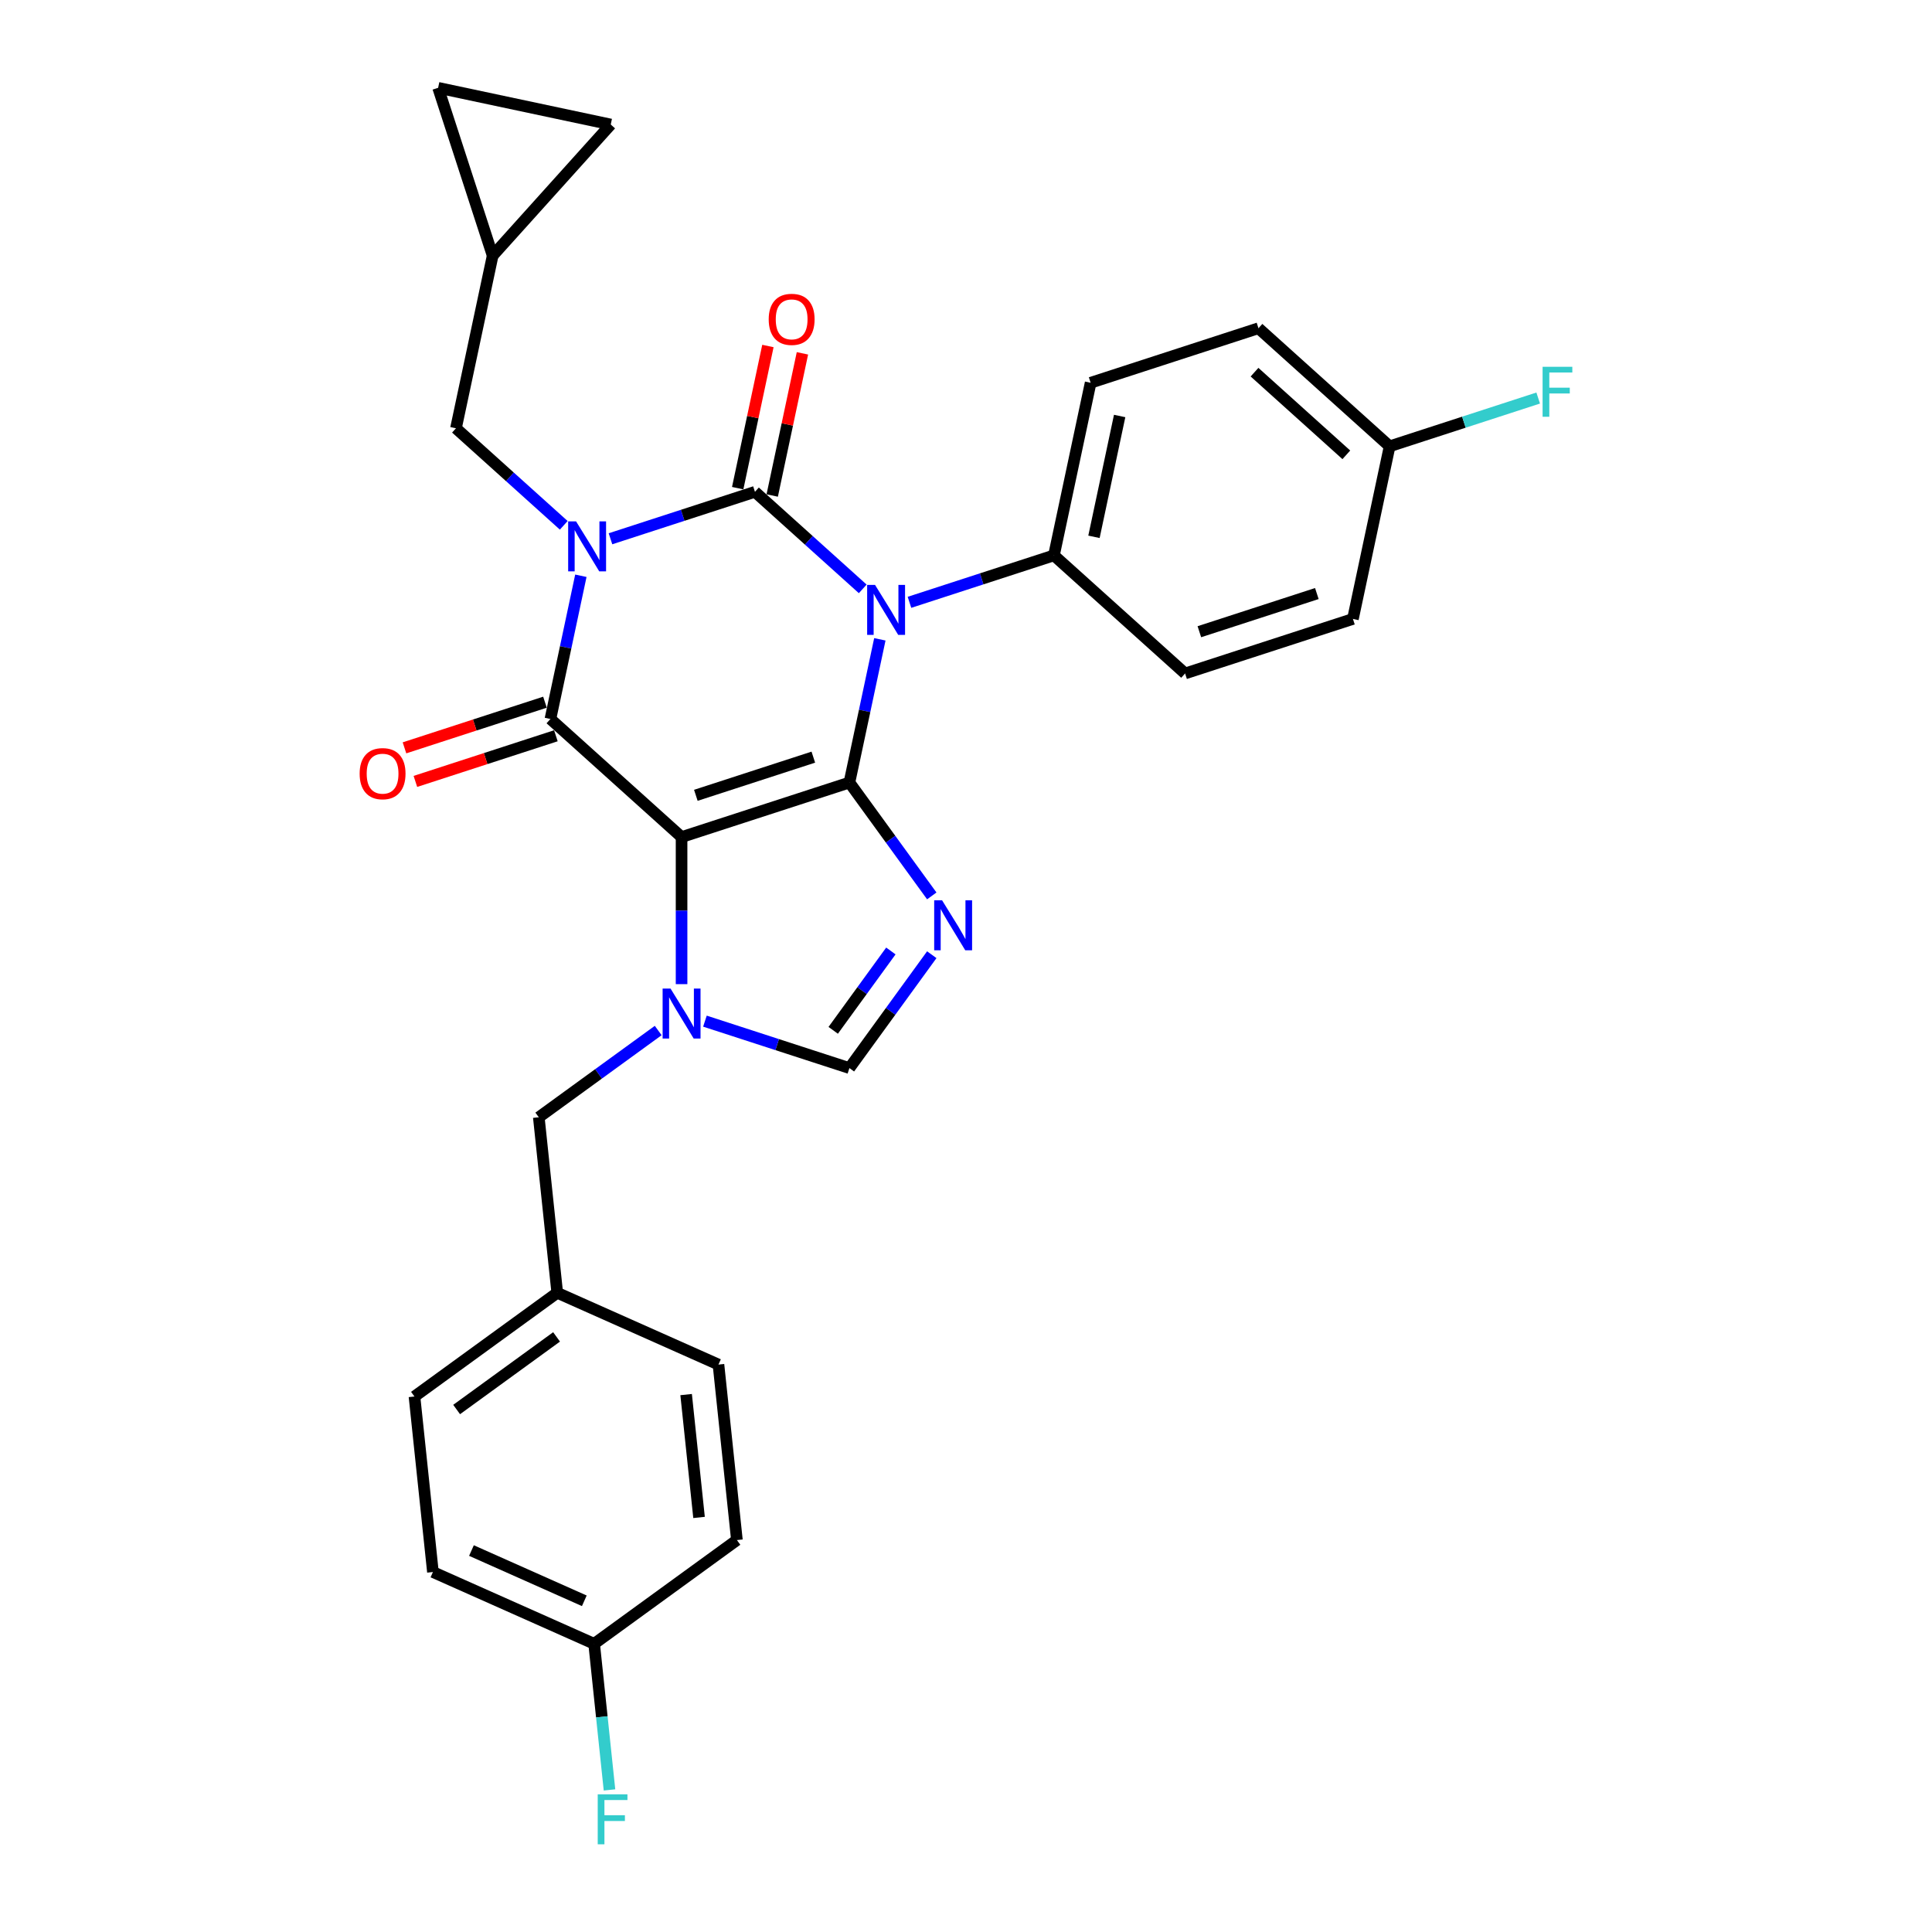 <?xml version='1.0' encoding='iso-8859-1'?>
<svg version='1.1' baseProfile='full'
              xmlns='http://www.w3.org/2000/svg'
                      xmlns:rdkit='http://www.rdkit.org/xml'
                      xmlns:xlink='http://www.w3.org/1999/xlink'
                  xml:space='preserve'
width='1000px' height='1000px' viewBox='0 0 1000 1000'>
<!-- END OF HEADER -->
<rect style='opacity:1.0;fill:#FFFFFF;stroke:none' width='1000' height='1000' x='0' y='0'> </rect>
<path class='bond-0' d='M 315.983,278.867 L 353.373,266.719' style='fill:none;fill-rule:evenodd;stroke:#0000FF;stroke-width:6px;stroke-linecap:butt;stroke-linejoin:miter;stroke-opacity:1' />
<path class='bond-0' d='M 353.373,266.719 L 390.763,254.57' style='fill:none;fill-rule:evenodd;stroke:#000000;stroke-width:6px;stroke-linecap:butt;stroke-linejoin:miter;stroke-opacity:1' />
<path class='bond-1' d='M 300.655,298.015 L 292.776,335.08' style='fill:none;fill-rule:evenodd;stroke:#0000FF;stroke-width:6px;stroke-linecap:butt;stroke-linejoin:miter;stroke-opacity:1' />
<path class='bond-1' d='M 292.776,335.08 L 284.898,372.145' style='fill:none;fill-rule:evenodd;stroke:#000000;stroke-width:6px;stroke-linecap:butt;stroke-linejoin:miter;stroke-opacity:1' />
<path class='bond-2' d='M 291.796,271.907 L 263.902,246.792' style='fill:none;fill-rule:evenodd;stroke:#0000FF;stroke-width:6px;stroke-linecap:butt;stroke-linejoin:miter;stroke-opacity:1' />
<path class='bond-2' d='M 263.902,246.792 L 236.008,221.676' style='fill:none;fill-rule:evenodd;stroke:#000000;stroke-width:6px;stroke-linecap:butt;stroke-linejoin:miter;stroke-opacity:1' />
<path class='bond-3' d='M 390.763,254.57 L 418.657,279.686' style='fill:none;fill-rule:evenodd;stroke:#000000;stroke-width:6px;stroke-linecap:butt;stroke-linejoin:miter;stroke-opacity:1' />
<path class='bond-3' d='M 418.657,279.686 L 446.551,304.802' style='fill:none;fill-rule:evenodd;stroke:#0000FF;stroke-width:6px;stroke-linecap:butt;stroke-linejoin:miter;stroke-opacity:1' />
<path class='bond-4' d='M 399.698,256.469 L 407.518,219.678' style='fill:none;fill-rule:evenodd;stroke:#000000;stroke-width:6px;stroke-linecap:butt;stroke-linejoin:miter;stroke-opacity:1' />
<path class='bond-4' d='M 407.518,219.678 L 415.338,182.887' style='fill:none;fill-rule:evenodd;stroke:#FF0000;stroke-width:6px;stroke-linecap:butt;stroke-linejoin:miter;stroke-opacity:1' />
<path class='bond-4' d='M 381.828,252.671 L 389.648,215.88' style='fill:none;fill-rule:evenodd;stroke:#000000;stroke-width:6px;stroke-linecap:butt;stroke-linejoin:miter;stroke-opacity:1' />
<path class='bond-4' d='M 389.648,215.88 L 397.468,179.089' style='fill:none;fill-rule:evenodd;stroke:#FF0000;stroke-width:6px;stroke-linecap:butt;stroke-linejoin:miter;stroke-opacity:1' />
<path class='bond-5' d='M 470.739,311.762 L 508.128,299.613' style='fill:none;fill-rule:evenodd;stroke:#0000FF;stroke-width:6px;stroke-linecap:butt;stroke-linejoin:miter;stroke-opacity:1' />
<path class='bond-5' d='M 508.128,299.613 L 545.518,287.464' style='fill:none;fill-rule:evenodd;stroke:#000000;stroke-width:6px;stroke-linecap:butt;stroke-linejoin:miter;stroke-opacity:1' />
<path class='bond-6' d='M 455.41,330.909 L 447.532,367.974' style='fill:none;fill-rule:evenodd;stroke:#0000FF;stroke-width:6px;stroke-linecap:butt;stroke-linejoin:miter;stroke-opacity:1' />
<path class='bond-6' d='M 447.532,367.974 L 439.653,405.039' style='fill:none;fill-rule:evenodd;stroke:#000000;stroke-width:6px;stroke-linecap:butt;stroke-linejoin:miter;stroke-opacity:1' />
<path class='bond-7' d='M 284.898,372.145 L 352.78,433.266' style='fill:none;fill-rule:evenodd;stroke:#000000;stroke-width:6px;stroke-linecap:butt;stroke-linejoin:miter;stroke-opacity:1' />
<path class='bond-8' d='M 282.075,363.458 L 245.718,375.271' style='fill:none;fill-rule:evenodd;stroke:#000000;stroke-width:6px;stroke-linecap:butt;stroke-linejoin:miter;stroke-opacity:1' />
<path class='bond-8' d='M 245.718,375.271 L 209.36,387.084' style='fill:none;fill-rule:evenodd;stroke:#FF0000;stroke-width:6px;stroke-linecap:butt;stroke-linejoin:miter;stroke-opacity:1' />
<path class='bond-8' d='M 287.721,380.832 L 251.363,392.645' style='fill:none;fill-rule:evenodd;stroke:#000000;stroke-width:6px;stroke-linecap:butt;stroke-linejoin:miter;stroke-opacity:1' />
<path class='bond-8' d='M 251.363,392.645 L 215.006,404.459' style='fill:none;fill-rule:evenodd;stroke:#FF0000;stroke-width:6px;stroke-linecap:butt;stroke-linejoin:miter;stroke-opacity:1' />
<path class='bond-9' d='M 307.525,850.832 L 311.499,888.644' style='fill:none;fill-rule:evenodd;stroke:#000000;stroke-width:6px;stroke-linecap:butt;stroke-linejoin:miter;stroke-opacity:1' />
<path class='bond-9' d='M 311.499,888.644 L 315.474,926.457' style='fill:none;fill-rule:evenodd;stroke:#33CCCC;stroke-width:6px;stroke-linecap:butt;stroke-linejoin:miter;stroke-opacity:1' />
<path class='bond-10' d='M 307.525,850.832 L 224.078,813.679' style='fill:none;fill-rule:evenodd;stroke:#000000;stroke-width:6px;stroke-linecap:butt;stroke-linejoin:miter;stroke-opacity:1' />
<path class='bond-10' d='M 302.439,828.569 L 244.026,802.562' style='fill:none;fill-rule:evenodd;stroke:#000000;stroke-width:6px;stroke-linecap:butt;stroke-linejoin:miter;stroke-opacity:1' />
<path class='bond-11' d='M 307.525,850.832 L 381.424,797.141' style='fill:none;fill-rule:evenodd;stroke:#000000;stroke-width:6px;stroke-linecap:butt;stroke-linejoin:miter;stroke-opacity:1' />
<path class='bond-12' d='M 352.78,433.266 L 439.653,405.039' style='fill:none;fill-rule:evenodd;stroke:#000000;stroke-width:6px;stroke-linecap:butt;stroke-linejoin:miter;stroke-opacity:1' />
<path class='bond-12' d='M 360.166,411.657 L 420.977,391.898' style='fill:none;fill-rule:evenodd;stroke:#000000;stroke-width:6px;stroke-linecap:butt;stroke-linejoin:miter;stroke-opacity:1' />
<path class='bond-13' d='M 352.78,433.266 L 352.78,471.329' style='fill:none;fill-rule:evenodd;stroke:#000000;stroke-width:6px;stroke-linecap:butt;stroke-linejoin:miter;stroke-opacity:1' />
<path class='bond-13' d='M 352.78,471.329 L 352.78,509.392' style='fill:none;fill-rule:evenodd;stroke:#0000FF;stroke-width:6px;stroke-linecap:butt;stroke-linejoin:miter;stroke-opacity:1' />
<path class='bond-14' d='M 439.653,405.039 L 460.97,434.38' style='fill:none;fill-rule:evenodd;stroke:#000000;stroke-width:6px;stroke-linecap:butt;stroke-linejoin:miter;stroke-opacity:1' />
<path class='bond-14' d='M 460.97,434.38 L 482.287,463.72' style='fill:none;fill-rule:evenodd;stroke:#0000FF;stroke-width:6px;stroke-linecap:butt;stroke-linejoin:miter;stroke-opacity:1' />
<path class='bond-15' d='M 482.287,494.156 L 460.97,523.496' style='fill:none;fill-rule:evenodd;stroke:#0000FF;stroke-width:6px;stroke-linecap:butt;stroke-linejoin:miter;stroke-opacity:1' />
<path class='bond-15' d='M 460.97,523.496 L 439.653,552.837' style='fill:none;fill-rule:evenodd;stroke:#000000;stroke-width:6px;stroke-linecap:butt;stroke-linejoin:miter;stroke-opacity:1' />
<path class='bond-15' d='M 461.113,492.22 L 446.191,512.758' style='fill:none;fill-rule:evenodd;stroke:#0000FF;stroke-width:6px;stroke-linecap:butt;stroke-linejoin:miter;stroke-opacity:1' />
<path class='bond-15' d='M 446.191,512.758 L 431.269,533.297' style='fill:none;fill-rule:evenodd;stroke:#000000;stroke-width:6px;stroke-linecap:butt;stroke-linejoin:miter;stroke-opacity:1' />
<path class='bond-16' d='M 439.653,552.837 L 402.264,540.688' style='fill:none;fill-rule:evenodd;stroke:#000000;stroke-width:6px;stroke-linecap:butt;stroke-linejoin:miter;stroke-opacity:1' />
<path class='bond-16' d='M 402.264,540.688 L 364.874,528.54' style='fill:none;fill-rule:evenodd;stroke:#0000FF;stroke-width:6px;stroke-linecap:butt;stroke-linejoin:miter;stroke-opacity:1' />
<path class='bond-17' d='M 340.686,533.397 L 309.783,555.849' style='fill:none;fill-rule:evenodd;stroke:#0000FF;stroke-width:6px;stroke-linecap:butt;stroke-linejoin:miter;stroke-opacity:1' />
<path class='bond-17' d='M 309.783,555.849 L 278.881,578.301' style='fill:none;fill-rule:evenodd;stroke:#000000;stroke-width:6px;stroke-linecap:butt;stroke-linejoin:miter;stroke-opacity:1' />
<path class='bond-18' d='M 288.429,669.144 L 371.876,706.297' style='fill:none;fill-rule:evenodd;stroke:#000000;stroke-width:6px;stroke-linecap:butt;stroke-linejoin:miter;stroke-opacity:1' />
<path class='bond-19' d='M 288.429,669.144 L 278.881,578.301' style='fill:none;fill-rule:evenodd;stroke:#000000;stroke-width:6px;stroke-linecap:butt;stroke-linejoin:miter;stroke-opacity:1' />
<path class='bond-20' d='M 288.429,669.144 L 214.53,722.835' style='fill:none;fill-rule:evenodd;stroke:#000000;stroke-width:6px;stroke-linecap:butt;stroke-linejoin:miter;stroke-opacity:1' />
<path class='bond-20' d='M 288.082,691.978 L 236.353,729.561' style='fill:none;fill-rule:evenodd;stroke:#000000;stroke-width:6px;stroke-linecap:butt;stroke-linejoin:miter;stroke-opacity:1' />
<path class='bond-21' d='M 316.12,64.446 L 226.772,45.455' style='fill:none;fill-rule:evenodd;stroke:#000000;stroke-width:6px;stroke-linecap:butt;stroke-linejoin:miter;stroke-opacity:1' />
<path class='bond-22' d='M 316.12,64.446 L 254.999,132.328' style='fill:none;fill-rule:evenodd;stroke:#000000;stroke-width:6px;stroke-linecap:butt;stroke-linejoin:miter;stroke-opacity:1' />
<path class='bond-23' d='M 226.772,45.455 L 254.999,132.328' style='fill:none;fill-rule:evenodd;stroke:#000000;stroke-width:6px;stroke-linecap:butt;stroke-linejoin:miter;stroke-opacity:1' />
<path class='bond-24' d='M 254.999,132.328 L 236.008,221.676' style='fill:none;fill-rule:evenodd;stroke:#000000;stroke-width:6px;stroke-linecap:butt;stroke-linejoin:miter;stroke-opacity:1' />
<path class='bond-25' d='M 651.383,169.889 L 719.265,231.011' style='fill:none;fill-rule:evenodd;stroke:#000000;stroke-width:6px;stroke-linecap:butt;stroke-linejoin:miter;stroke-opacity:1' />
<path class='bond-25' d='M 649.341,192.634 L 696.858,235.419' style='fill:none;fill-rule:evenodd;stroke:#000000;stroke-width:6px;stroke-linecap:butt;stroke-linejoin:miter;stroke-opacity:1' />
<path class='bond-26' d='M 651.383,169.889 L 564.51,198.116' style='fill:none;fill-rule:evenodd;stroke:#000000;stroke-width:6px;stroke-linecap:butt;stroke-linejoin:miter;stroke-opacity:1' />
<path class='bond-27' d='M 719.265,231.011 L 700.273,320.359' style='fill:none;fill-rule:evenodd;stroke:#000000;stroke-width:6px;stroke-linecap:butt;stroke-linejoin:miter;stroke-opacity:1' />
<path class='bond-28' d='M 719.265,231.011 L 757.714,218.518' style='fill:none;fill-rule:evenodd;stroke:#000000;stroke-width:6px;stroke-linecap:butt;stroke-linejoin:miter;stroke-opacity:1' />
<path class='bond-28' d='M 757.714,218.518 L 796.163,206.025' style='fill:none;fill-rule:evenodd;stroke:#33CCCC;stroke-width:6px;stroke-linecap:butt;stroke-linejoin:miter;stroke-opacity:1' />
<path class='bond-29' d='M 700.273,320.359 L 613.4,348.585' style='fill:none;fill-rule:evenodd;stroke:#000000;stroke-width:6px;stroke-linecap:butt;stroke-linejoin:miter;stroke-opacity:1' />
<path class='bond-29' d='M 681.597,307.218 L 620.786,326.977' style='fill:none;fill-rule:evenodd;stroke:#000000;stroke-width:6px;stroke-linecap:butt;stroke-linejoin:miter;stroke-opacity:1' />
<path class='bond-30' d='M 613.4,348.585 L 545.518,287.464' style='fill:none;fill-rule:evenodd;stroke:#000000;stroke-width:6px;stroke-linecap:butt;stroke-linejoin:miter;stroke-opacity:1' />
<path class='bond-31' d='M 545.518,287.464 L 564.51,198.116' style='fill:none;fill-rule:evenodd;stroke:#000000;stroke-width:6px;stroke-linecap:butt;stroke-linejoin:miter;stroke-opacity:1' />
<path class='bond-31' d='M 566.236,277.86 L 579.53,215.317' style='fill:none;fill-rule:evenodd;stroke:#000000;stroke-width:6px;stroke-linecap:butt;stroke-linejoin:miter;stroke-opacity:1' />
<path class='bond-32' d='M 224.078,813.679 L 214.53,722.835' style='fill:none;fill-rule:evenodd;stroke:#000000;stroke-width:6px;stroke-linecap:butt;stroke-linejoin:miter;stroke-opacity:1' />
<path class='bond-33' d='M 381.424,797.141 L 371.876,706.297' style='fill:none;fill-rule:evenodd;stroke:#000000;stroke-width:6px;stroke-linecap:butt;stroke-linejoin:miter;stroke-opacity:1' />
<path class='bond-33' d='M 361.823,785.424 L 355.139,721.833' style='fill:none;fill-rule:evenodd;stroke:#000000;stroke-width:6px;stroke-linecap:butt;stroke-linejoin:miter;stroke-opacity:1' />
<path  class='atom-0' d='M 298.171 269.863
L 306.648 283.564
Q 307.488 284.916, 308.84 287.364
Q 310.192 289.812, 310.265 289.958
L 310.265 269.863
L 313.7 269.863
L 313.7 295.731
L 310.156 295.731
L 301.058 280.751
Q 299.998 278.997, 298.866 276.987
Q 297.769 274.978, 297.441 274.357
L 297.441 295.731
L 294.079 295.731
L 294.079 269.863
L 298.171 269.863
' fill='#0000FF'/>
<path  class='atom-2' d='M 452.927 302.757
L 461.403 316.458
Q 462.244 317.81, 463.596 320.258
Q 464.947 322.706, 465.021 322.853
L 465.021 302.757
L 468.455 302.757
L 468.455 328.625
L 464.911 328.625
L 455.813 313.645
Q 454.753 311.891, 453.621 309.882
Q 452.525 307.872, 452.196 307.251
L 452.196 328.625
L 448.834 328.625
L 448.834 302.757
L 452.927 302.757
' fill='#0000FF'/>
<path  class='atom-4' d='M 186.15 400.445
Q 186.15 394.233, 189.219 390.762
Q 192.288 387.291, 198.025 387.291
Q 203.761 387.291, 206.83 390.762
Q 209.899 394.233, 209.899 400.445
Q 209.899 406.729, 206.794 410.31
Q 203.688 413.854, 198.025 413.854
Q 192.325 413.854, 189.219 410.31
Q 186.15 406.766, 186.15 400.445
M 198.025 410.931
Q 201.971 410.931, 204.09 408.3
Q 206.246 405.633, 206.246 400.445
Q 206.246 395.366, 204.09 392.808
Q 201.971 390.214, 198.025 390.214
Q 194.079 390.214, 191.923 392.772
Q 189.804 395.33, 189.804 400.445
Q 189.804 405.67, 191.923 408.3
Q 194.079 410.931, 198.025 410.931
' fill='#FF0000'/>
<path  class='atom-5' d='M 397.88 165.295
Q 397.88 159.084, 400.949 155.613
Q 404.018 152.142, 409.754 152.142
Q 415.491 152.142, 418.56 155.613
Q 421.629 159.084, 421.629 165.295
Q 421.629 171.58, 418.523 175.16
Q 415.418 178.704, 409.754 178.704
Q 404.055 178.704, 400.949 175.16
Q 397.88 171.616, 397.88 165.295
M 409.754 175.781
Q 413.7 175.781, 415.82 173.151
Q 417.975 170.484, 417.975 165.295
Q 417.975 160.216, 415.82 157.659
Q 413.7 155.065, 409.754 155.065
Q 405.808 155.065, 403.653 157.622
Q 401.533 160.18, 401.533 165.295
Q 401.533 170.52, 403.653 173.151
Q 405.808 175.781, 409.754 175.781
' fill='#FF0000'/>
<path  class='atom-9' d='M 487.626 466.004
L 496.103 479.705
Q 496.943 481.057, 498.295 483.505
Q 499.647 485.953, 499.72 486.099
L 499.72 466.004
L 503.154 466.004
L 503.154 491.872
L 499.61 491.872
L 490.512 476.892
Q 489.453 475.138, 488.32 473.129
Q 487.224 471.119, 486.895 470.498
L 486.895 491.872
L 483.534 491.872
L 483.534 466.004
L 487.626 466.004
' fill='#0000FF'/>
<path  class='atom-11' d='M 347.062 511.676
L 355.538 525.377
Q 356.379 526.729, 357.731 529.177
Q 359.083 531.625, 359.156 531.771
L 359.156 511.676
L 362.59 511.676
L 362.59 537.544
L 359.046 537.544
L 349.948 522.564
Q 348.889 520.81, 347.756 518.801
Q 346.66 516.791, 346.331 516.17
L 346.331 537.544
L 342.97 537.544
L 342.97 511.676
L 347.062 511.676
' fill='#0000FF'/>
<path  class='atom-13' d='M 309.382 928.741
L 324.764 928.741
L 324.764 931.701
L 312.853 931.701
L 312.853 939.556
L 323.449 939.556
L 323.449 942.552
L 312.853 942.552
L 312.853 954.61
L 309.382 954.61
L 309.382 928.741
' fill='#33CCCC'/>
<path  class='atom-23' d='M 798.447 189.849
L 813.829 189.849
L 813.829 192.809
L 801.918 192.809
L 801.918 200.665
L 812.514 200.665
L 812.514 203.661
L 801.918 203.661
L 801.918 215.718
L 798.447 215.718
L 798.447 189.849
' fill='#33CCCC'/>
</svg>
